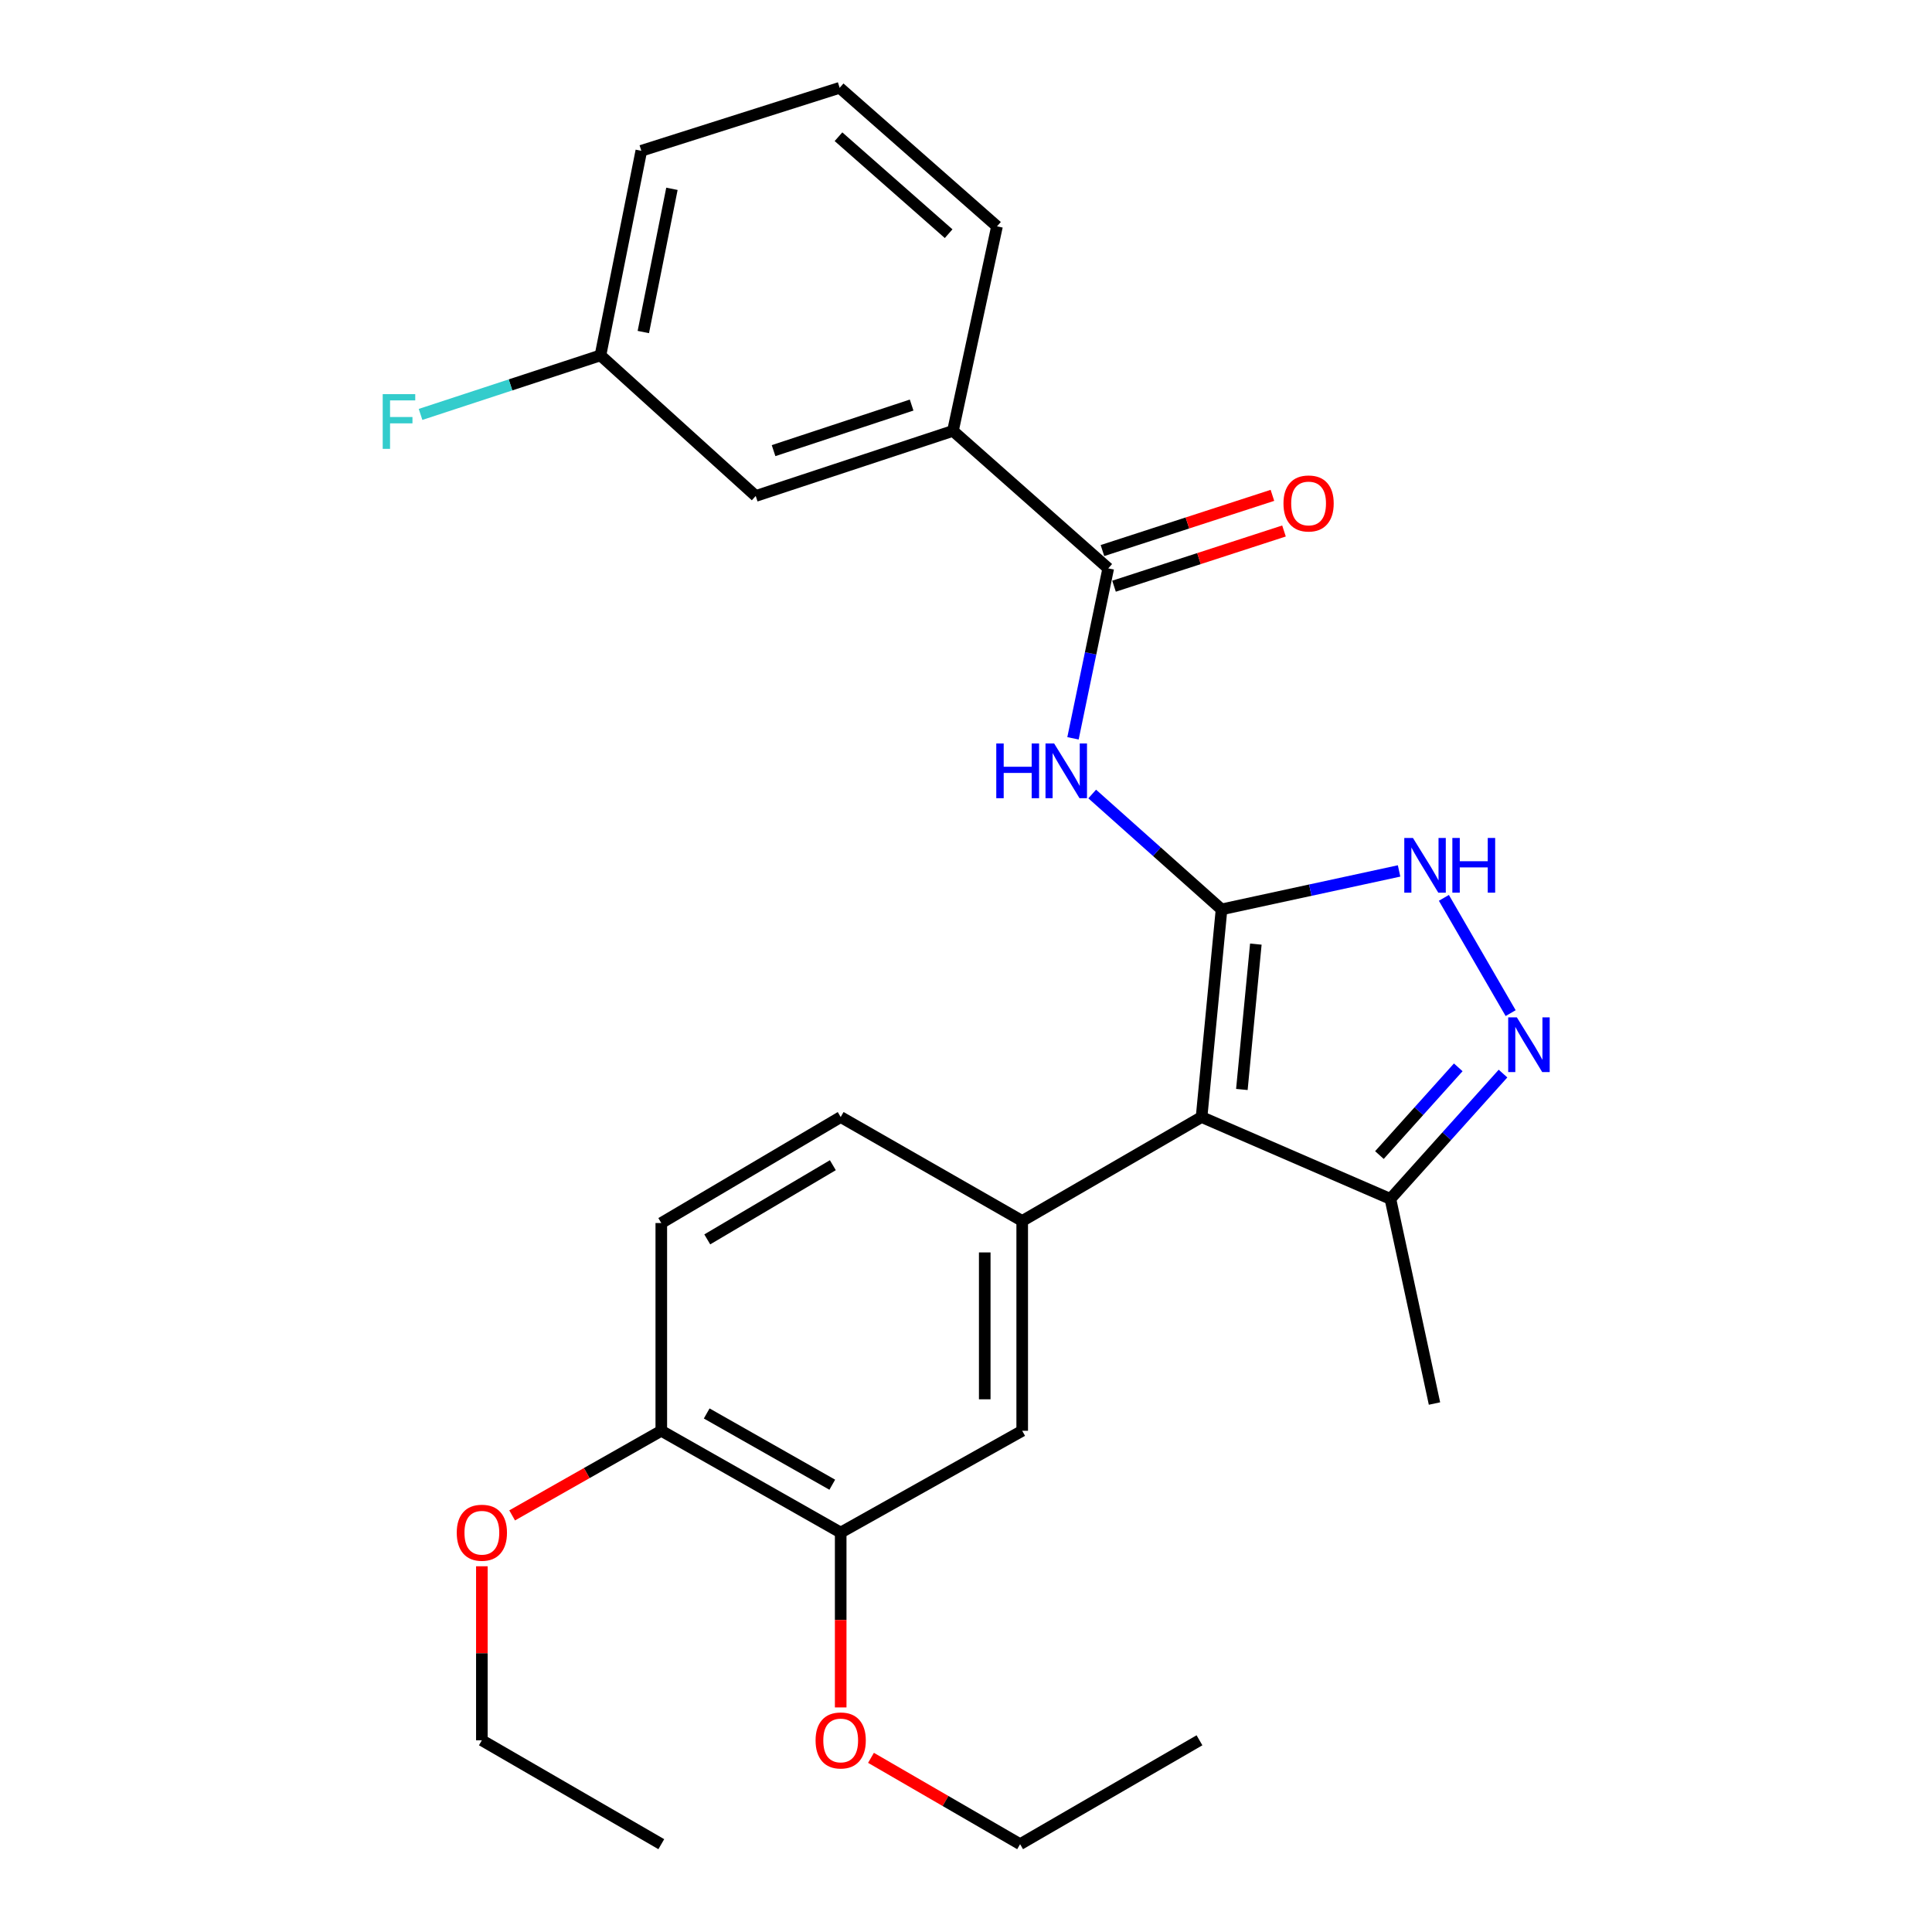 <?xml version='1.0' encoding='iso-8859-1'?>
<svg version='1.1' baseProfile='full'
              xmlns='http://www.w3.org/2000/svg'
                      xmlns:rdkit='http://www.rdkit.org/xml'
                      xmlns:xlink='http://www.w3.org/1999/xlink'
                  xml:space='preserve'
width='1000px' height='1000px' viewBox='0 0 1000 1000'>
<!-- END OF HEADER -->
<rect style='opacity:1.0;fill:#FFFFFF;stroke:none' width='1000' height='1000' x='0' y='0'> </rect>
<path class='bond-0' d='M 632.266,470.694 L 621.934,578.178' style='fill:none;fill-rule:evenodd;stroke:#000000;stroke-width:6px;stroke-linecap:butt;stroke-linejoin:miter;stroke-opacity:1' />
<path class='bond-0' d='M 650.021,488.672 L 642.788,563.911' style='fill:none;fill-rule:evenodd;stroke:#000000;stroke-width:6px;stroke-linecap:butt;stroke-linejoin:miter;stroke-opacity:1' />
<path class='bond-1' d='M 632.266,470.694 L 598.795,440.834' style='fill:none;fill-rule:evenodd;stroke:#000000;stroke-width:6px;stroke-linecap:butt;stroke-linejoin:miter;stroke-opacity:1' />
<path class='bond-1' d='M 598.795,440.834 L 565.323,410.974' style='fill:none;fill-rule:evenodd;stroke:#0000FF;stroke-width:6px;stroke-linecap:butt;stroke-linejoin:miter;stroke-opacity:1' />
<path class='bond-2' d='M 632.266,470.694 L 678.214,460.744' style='fill:none;fill-rule:evenodd;stroke:#000000;stroke-width:6px;stroke-linecap:butt;stroke-linejoin:miter;stroke-opacity:1' />
<path class='bond-2' d='M 678.214,460.744 L 724.162,450.794' style='fill:none;fill-rule:evenodd;stroke:#0000FF;stroke-width:6px;stroke-linecap:butt;stroke-linejoin:miter;stroke-opacity:1' />
<path class='bond-4' d='M 621.934,578.178 L 529.092,631.963' style='fill:none;fill-rule:evenodd;stroke:#000000;stroke-width:6px;stroke-linecap:butt;stroke-linejoin:miter;stroke-opacity:1' />
<path class='bond-6' d='M 621.934,578.178 L 719.667,620.553' style='fill:none;fill-rule:evenodd;stroke:#000000;stroke-width:6px;stroke-linecap:butt;stroke-linejoin:miter;stroke-opacity:1' />
<path class='bond-5' d='M 555.381,382.155 L 564.502,338.172' style='fill:none;fill-rule:evenodd;stroke:#0000FF;stroke-width:6px;stroke-linecap:butt;stroke-linejoin:miter;stroke-opacity:1' />
<path class='bond-5' d='M 564.502,338.172 L 573.622,294.19' style='fill:none;fill-rule:evenodd;stroke:#000000;stroke-width:6px;stroke-linecap:butt;stroke-linejoin:miter;stroke-opacity:1' />
<path class='bond-3' d='M 747.351,464.728 L 781.908,524.392' style='fill:none;fill-rule:evenodd;stroke:#0000FF;stroke-width:6px;stroke-linecap:butt;stroke-linejoin:miter;stroke-opacity:1' />
<path class='bond-27' d='M 777.959,555.685 L 748.813,588.119' style='fill:none;fill-rule:evenodd;stroke:#0000FF;stroke-width:6px;stroke-linecap:butt;stroke-linejoin:miter;stroke-opacity:1' />
<path class='bond-27' d='M 748.813,588.119 L 719.667,620.553' style='fill:none;fill-rule:evenodd;stroke:#000000;stroke-width:6px;stroke-linecap:butt;stroke-linejoin:miter;stroke-opacity:1' />
<path class='bond-27' d='M 754.79,552.453 L 734.388,575.157' style='fill:none;fill-rule:evenodd;stroke:#0000FF;stroke-width:6px;stroke-linecap:butt;stroke-linejoin:miter;stroke-opacity:1' />
<path class='bond-27' d='M 734.388,575.157 L 713.986,597.861' style='fill:none;fill-rule:evenodd;stroke:#000000;stroke-width:6px;stroke-linecap:butt;stroke-linejoin:miter;stroke-opacity:1' />
<path class='bond-7' d='M 529.092,631.963 L 529.092,740.568' style='fill:none;fill-rule:evenodd;stroke:#000000;stroke-width:6px;stroke-linecap:butt;stroke-linejoin:miter;stroke-opacity:1' />
<path class='bond-7' d='M 509.698,648.254 L 509.698,724.277' style='fill:none;fill-rule:evenodd;stroke:#000000;stroke-width:6px;stroke-linecap:butt;stroke-linejoin:miter;stroke-opacity:1' />
<path class='bond-10' d='M 529.092,631.963 L 435.14,578.178' style='fill:none;fill-rule:evenodd;stroke:#000000;stroke-width:6px;stroke-linecap:butt;stroke-linejoin:miter;stroke-opacity:1' />
<path class='bond-8' d='M 573.622,294.19 L 493.246,223.026' style='fill:none;fill-rule:evenodd;stroke:#000000;stroke-width:6px;stroke-linecap:butt;stroke-linejoin:miter;stroke-opacity:1' />
<path class='bond-11' d='M 576.617,303.412 L 620.606,289.126' style='fill:none;fill-rule:evenodd;stroke:#000000;stroke-width:6px;stroke-linecap:butt;stroke-linejoin:miter;stroke-opacity:1' />
<path class='bond-11' d='M 620.606,289.126 L 664.594,274.839' style='fill:none;fill-rule:evenodd;stroke:#FF0000;stroke-width:6px;stroke-linecap:butt;stroke-linejoin:miter;stroke-opacity:1' />
<path class='bond-11' d='M 570.627,284.967 L 614.615,270.681' style='fill:none;fill-rule:evenodd;stroke:#000000;stroke-width:6px;stroke-linecap:butt;stroke-linejoin:miter;stroke-opacity:1' />
<path class='bond-11' d='M 614.615,270.681 L 658.603,256.394' style='fill:none;fill-rule:evenodd;stroke:#FF0000;stroke-width:6px;stroke-linecap:butt;stroke-linejoin:miter;stroke-opacity:1' />
<path class='bond-20' d='M 719.667,620.553 L 742.487,726.465' style='fill:none;fill-rule:evenodd;stroke:#000000;stroke-width:6px;stroke-linecap:butt;stroke-linejoin:miter;stroke-opacity:1' />
<path class='bond-9' d='M 529.092,740.568 L 435.14,793.254' style='fill:none;fill-rule:evenodd;stroke:#000000;stroke-width:6px;stroke-linecap:butt;stroke-linejoin:miter;stroke-opacity:1' />
<path class='bond-13' d='M 493.246,223.026 L 391.16,256.717' style='fill:none;fill-rule:evenodd;stroke:#000000;stroke-width:6px;stroke-linecap:butt;stroke-linejoin:miter;stroke-opacity:1' />
<path class='bond-13' d='M 471.855,209.663 L 400.394,233.246' style='fill:none;fill-rule:evenodd;stroke:#000000;stroke-width:6px;stroke-linecap:butt;stroke-linejoin:miter;stroke-opacity:1' />
<path class='bond-19' d='M 493.246,223.026 L 516.044,117.157' style='fill:none;fill-rule:evenodd;stroke:#000000;stroke-width:6px;stroke-linecap:butt;stroke-linejoin:miter;stroke-opacity:1' />
<path class='bond-16' d='M 435.14,793.254 L 435.14,838.509' style='fill:none;fill-rule:evenodd;stroke:#000000;stroke-width:6px;stroke-linecap:butt;stroke-linejoin:miter;stroke-opacity:1' />
<path class='bond-16' d='M 435.14,838.509 L 435.14,883.763' style='fill:none;fill-rule:evenodd;stroke:#FF0000;stroke-width:6px;stroke-linecap:butt;stroke-linejoin:miter;stroke-opacity:1' />
<path class='bond-28' d='M 435.14,793.254 L 342.287,740.568' style='fill:none;fill-rule:evenodd;stroke:#000000;stroke-width:6px;stroke-linecap:butt;stroke-linejoin:miter;stroke-opacity:1' />
<path class='bond-28' d='M 430.783,768.484 L 365.786,731.604' style='fill:none;fill-rule:evenodd;stroke:#000000;stroke-width:6px;stroke-linecap:butt;stroke-linejoin:miter;stroke-opacity:1' />
<path class='bond-14' d='M 435.14,578.178 L 342.287,633.041' style='fill:none;fill-rule:evenodd;stroke:#000000;stroke-width:6px;stroke-linecap:butt;stroke-linejoin:miter;stroke-opacity:1' />
<path class='bond-14' d='M 431.078,603.105 L 366.081,641.508' style='fill:none;fill-rule:evenodd;stroke:#000000;stroke-width:6px;stroke-linecap:butt;stroke-linejoin:miter;stroke-opacity:1' />
<path class='bond-12' d='M 342.287,740.568 L 342.287,633.041' style='fill:none;fill-rule:evenodd;stroke:#000000;stroke-width:6px;stroke-linecap:butt;stroke-linejoin:miter;stroke-opacity:1' />
<path class='bond-18' d='M 342.287,740.568 L 303.685,762.467' style='fill:none;fill-rule:evenodd;stroke:#000000;stroke-width:6px;stroke-linecap:butt;stroke-linejoin:miter;stroke-opacity:1' />
<path class='bond-18' d='M 303.685,762.467 L 265.083,784.365' style='fill:none;fill-rule:evenodd;stroke:#FF0000;stroke-width:6px;stroke-linecap:butt;stroke-linejoin:miter;stroke-opacity:1' />
<path class='bond-15' d='M 391.16,256.717 L 310.794,183.947' style='fill:none;fill-rule:evenodd;stroke:#000000;stroke-width:6px;stroke-linecap:butt;stroke-linejoin:miter;stroke-opacity:1' />
<path class='bond-17' d='M 310.794,183.947 L 264.234,199.225' style='fill:none;fill-rule:evenodd;stroke:#000000;stroke-width:6px;stroke-linecap:butt;stroke-linejoin:miter;stroke-opacity:1' />
<path class='bond-17' d='M 264.234,199.225 L 217.674,214.503' style='fill:none;fill-rule:evenodd;stroke:#33CCCC;stroke-width:6px;stroke-linecap:butt;stroke-linejoin:miter;stroke-opacity:1' />
<path class='bond-29' d='M 310.794,183.947 L 331.944,78.047' style='fill:none;fill-rule:evenodd;stroke:#000000;stroke-width:6px;stroke-linecap:butt;stroke-linejoin:miter;stroke-opacity:1' />
<path class='bond-29' d='M 332.985,171.86 L 347.79,97.73' style='fill:none;fill-rule:evenodd;stroke:#000000;stroke-width:6px;stroke-linecap:butt;stroke-linejoin:miter;stroke-opacity:1' />
<path class='bond-23' d='M 450.823,909.852 L 489.413,932.199' style='fill:none;fill-rule:evenodd;stroke:#FF0000;stroke-width:6px;stroke-linecap:butt;stroke-linejoin:miter;stroke-opacity:1' />
<path class='bond-23' d='M 489.413,932.199 L 528.004,954.545' style='fill:none;fill-rule:evenodd;stroke:#000000;stroke-width:6px;stroke-linecap:butt;stroke-linejoin:miter;stroke-opacity:1' />
<path class='bond-24' d='M 249.413,810.702 L 249.413,855.737' style='fill:none;fill-rule:evenodd;stroke:#FF0000;stroke-width:6px;stroke-linecap:butt;stroke-linejoin:miter;stroke-opacity:1' />
<path class='bond-24' d='M 249.413,855.737 L 249.413,900.771' style='fill:none;fill-rule:evenodd;stroke:#000000;stroke-width:6px;stroke-linecap:butt;stroke-linejoin:miter;stroke-opacity:1' />
<path class='bond-21' d='M 516.044,117.157 L 434.601,45.455' style='fill:none;fill-rule:evenodd;stroke:#000000;stroke-width:6px;stroke-linecap:butt;stroke-linejoin:miter;stroke-opacity:1' />
<path class='bond-21' d='M 491.012,120.958 L 434.002,70.766' style='fill:none;fill-rule:evenodd;stroke:#000000;stroke-width:6px;stroke-linecap:butt;stroke-linejoin:miter;stroke-opacity:1' />
<path class='bond-22' d='M 434.601,45.455 L 331.944,78.047' style='fill:none;fill-rule:evenodd;stroke:#000000;stroke-width:6px;stroke-linecap:butt;stroke-linejoin:miter;stroke-opacity:1' />
<path class='bond-25' d='M 528.004,954.545 L 620.846,900.771' style='fill:none;fill-rule:evenodd;stroke:#000000;stroke-width:6px;stroke-linecap:butt;stroke-linejoin:miter;stroke-opacity:1' />
<path class='bond-26' d='M 249.413,900.771 L 342.287,954.545' style='fill:none;fill-rule:evenodd;stroke:#000000;stroke-width:6px;stroke-linecap:butt;stroke-linejoin:miter;stroke-opacity:1' />
<path  class='atom-2' d='M 515.67 384.831
L 519.51 384.831
L 519.51 396.871
L 533.99 396.871
L 533.99 384.831
L 537.83 384.831
L 537.83 413.151
L 533.99 413.151
L 533.99 400.071
L 519.51 400.071
L 519.51 413.151
L 515.67 413.151
L 515.67 384.831
' fill='#0000FF'/>
<path  class='atom-2' d='M 545.63 384.831
L 554.91 399.831
Q 555.83 401.311, 557.31 403.991
Q 558.79 406.671, 558.87 406.831
L 558.87 384.831
L 562.63 384.831
L 562.63 413.151
L 558.75 413.151
L 548.79 396.751
Q 547.63 394.831, 546.39 392.631
Q 545.19 390.431, 544.83 389.751
L 544.83 413.151
L 541.15 413.151
L 541.15 384.831
L 545.63 384.831
' fill='#0000FF'/>
<path  class='atom-3' d='M 731.336 433.725
L 740.616 448.725
Q 741.536 450.205, 743.016 452.885
Q 744.496 455.565, 744.576 455.725
L 744.576 433.725
L 748.336 433.725
L 748.336 462.045
L 744.456 462.045
L 734.496 445.645
Q 733.336 443.725, 732.096 441.525
Q 730.896 439.325, 730.536 438.645
L 730.536 462.045
L 726.856 462.045
L 726.856 433.725
L 731.336 433.725
' fill='#0000FF'/>
<path  class='atom-3' d='M 751.736 433.725
L 755.576 433.725
L 755.576 445.765
L 770.056 445.765
L 770.056 433.725
L 773.896 433.725
L 773.896 462.045
L 770.056 462.045
L 770.056 448.965
L 755.576 448.965
L 755.576 462.045
L 751.736 462.045
L 751.736 433.725
' fill='#0000FF'/>
<path  class='atom-4' d='M 785.121 526.588
L 794.401 541.588
Q 795.321 543.068, 796.801 545.748
Q 798.281 548.428, 798.361 548.588
L 798.361 526.588
L 802.121 526.588
L 802.121 554.908
L 798.241 554.908
L 788.281 538.508
Q 787.121 536.588, 785.881 534.388
Q 784.681 532.188, 784.321 531.508
L 784.321 554.908
L 780.641 554.908
L 780.641 526.588
L 785.121 526.588
' fill='#0000FF'/>
<path  class='atom-12' d='M 664.324 260.589
Q 664.324 253.789, 667.684 249.989
Q 671.044 246.189, 677.324 246.189
Q 683.604 246.189, 686.964 249.989
Q 690.324 253.789, 690.324 260.589
Q 690.324 267.469, 686.924 271.389
Q 683.524 275.269, 677.324 275.269
Q 671.084 275.269, 667.684 271.389
Q 664.324 267.509, 664.324 260.589
M 677.324 272.069
Q 681.644 272.069, 683.964 269.189
Q 686.324 266.269, 686.324 260.589
Q 686.324 255.029, 683.964 252.229
Q 681.644 249.389, 677.324 249.389
Q 673.004 249.389, 670.644 252.189
Q 668.324 254.989, 668.324 260.589
Q 668.324 266.309, 670.644 269.189
Q 673.004 272.069, 677.324 272.069
' fill='#FF0000'/>
<path  class='atom-17' d='M 422.14 900.851
Q 422.14 894.051, 425.5 890.251
Q 428.86 886.451, 435.14 886.451
Q 441.42 886.451, 444.78 890.251
Q 448.14 894.051, 448.14 900.851
Q 448.14 907.731, 444.74 911.651
Q 441.34 915.531, 435.14 915.531
Q 428.9 915.531, 425.5 911.651
Q 422.14 907.771, 422.14 900.851
M 435.14 912.331
Q 439.46 912.331, 441.78 909.451
Q 444.14 906.531, 444.14 900.851
Q 444.14 895.291, 441.78 892.491
Q 439.46 889.651, 435.14 889.651
Q 430.82 889.651, 428.46 892.451
Q 426.14 895.251, 426.14 900.851
Q 426.14 906.571, 428.46 909.451
Q 430.82 912.331, 435.14 912.331
' fill='#FF0000'/>
<path  class='atom-18' d='M 198.09 204.006
L 214.93 204.006
L 214.93 207.246
L 201.89 207.246
L 201.89 215.846
L 213.49 215.846
L 213.49 219.126
L 201.89 219.126
L 201.89 232.326
L 198.09 232.326
L 198.09 204.006
' fill='#33CCCC'/>
<path  class='atom-19' d='M 236.413 793.334
Q 236.413 786.534, 239.773 782.734
Q 243.133 778.934, 249.413 778.934
Q 255.693 778.934, 259.053 782.734
Q 262.413 786.534, 262.413 793.334
Q 262.413 800.214, 259.013 804.134
Q 255.613 808.014, 249.413 808.014
Q 243.173 808.014, 239.773 804.134
Q 236.413 800.254, 236.413 793.334
M 249.413 804.814
Q 253.733 804.814, 256.053 801.934
Q 258.413 799.014, 258.413 793.334
Q 258.413 787.774, 256.053 784.974
Q 253.733 782.134, 249.413 782.134
Q 245.093 782.134, 242.733 784.934
Q 240.413 787.734, 240.413 793.334
Q 240.413 799.054, 242.733 801.934
Q 245.093 804.814, 249.413 804.814
' fill='#FF0000'/>
</svg>
